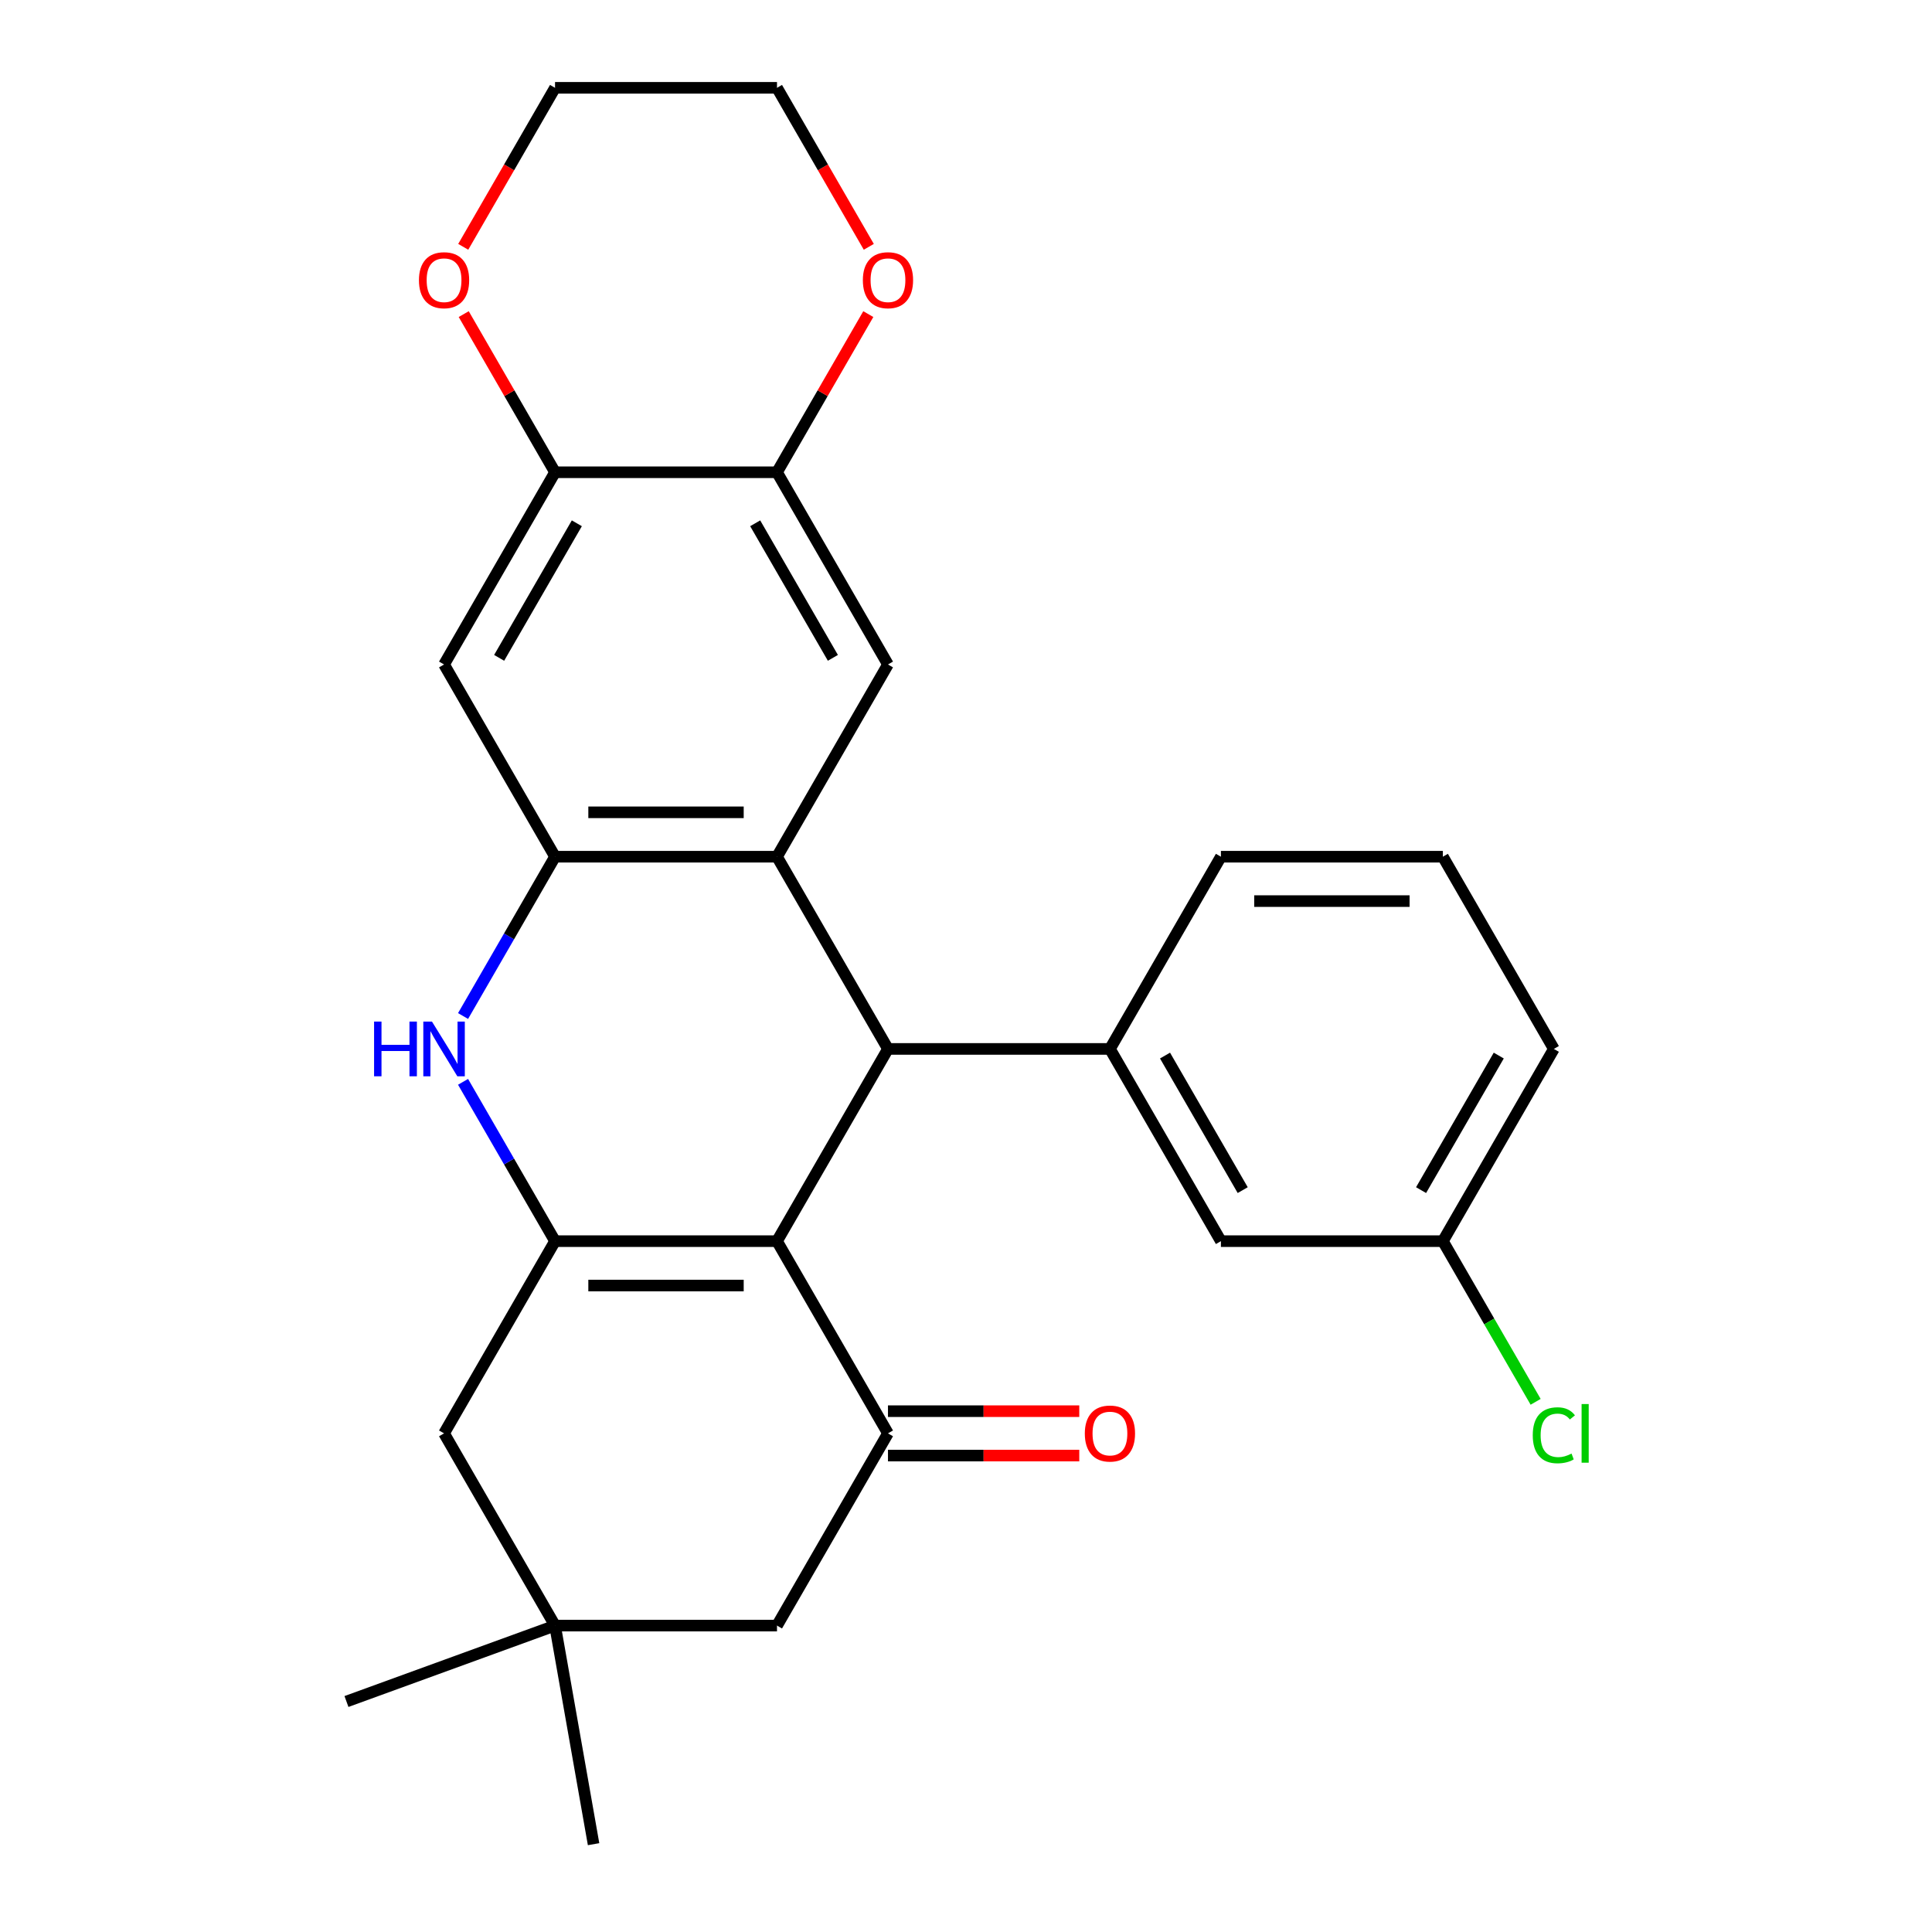 <?xml version='1.0' encoding='iso-8859-1'?>
<svg version='1.1' baseProfile='full'
              xmlns='http://www.w3.org/2000/svg'
                      xmlns:rdkit='http://www.rdkit.org/xml'
                      xmlns:xlink='http://www.w3.org/1999/xlink'
                  xml:space='preserve'
width='1000px' height='1000px' viewBox='0 0 1000 1000'>
<!-- END OF HEADER -->
<rect style='opacity:1.0;fill:#FFFFFF;stroke:none' width='1000' height='1000' x='0' y='0'> </rect>
<path class='bond-0' d='M 402.172,642.418 L 287.286,642.418' style='fill:none;fill-rule:evenodd;stroke:#000000;stroke-width:6px;stroke-linecap:butt;stroke-linejoin:miter;stroke-opacity:1' />
<path class='bond-0' d='M 384.939,665.395 L 304.519,665.395' style='fill:none;fill-rule:evenodd;stroke:#000000;stroke-width:6px;stroke-linecap:butt;stroke-linejoin:miter;stroke-opacity:1' />
<path class='bond-1' d='M 402.172,642.418 L 459.614,542.924' style='fill:none;fill-rule:evenodd;stroke:#000000;stroke-width:6px;stroke-linecap:butt;stroke-linejoin:miter;stroke-opacity:1' />
<path class='bond-5' d='M 402.172,642.418 L 459.614,741.911' style='fill:none;fill-rule:evenodd;stroke:#000000;stroke-width:6px;stroke-linecap:butt;stroke-linejoin:miter;stroke-opacity:1' />
<path class='bond-3' d='M 287.286,642.418 L 263.481,601.187' style='fill:none;fill-rule:evenodd;stroke:#000000;stroke-width:6px;stroke-linecap:butt;stroke-linejoin:miter;stroke-opacity:1' />
<path class='bond-3' d='M 263.481,601.187 L 239.677,559.956' style='fill:none;fill-rule:evenodd;stroke:#0000FF;stroke-width:6px;stroke-linecap:butt;stroke-linejoin:miter;stroke-opacity:1' />
<path class='bond-11' d='M 287.286,642.418 L 229.843,741.911' style='fill:none;fill-rule:evenodd;stroke:#000000;stroke-width:6px;stroke-linecap:butt;stroke-linejoin:miter;stroke-opacity:1' />
<path class='bond-2' d='M 459.614,542.924 L 402.172,443.43' style='fill:none;fill-rule:evenodd;stroke:#000000;stroke-width:6px;stroke-linecap:butt;stroke-linejoin:miter;stroke-opacity:1' />
<path class='bond-6' d='M 459.614,542.924 L 574.5,542.924' style='fill:none;fill-rule:evenodd;stroke:#000000;stroke-width:6px;stroke-linecap:butt;stroke-linejoin:miter;stroke-opacity:1' />
<path class='bond-4' d='M 402.172,443.43 L 287.286,443.43' style='fill:none;fill-rule:evenodd;stroke:#000000;stroke-width:6px;stroke-linecap:butt;stroke-linejoin:miter;stroke-opacity:1' />
<path class='bond-4' d='M 384.939,420.453 L 304.519,420.453' style='fill:none;fill-rule:evenodd;stroke:#000000;stroke-width:6px;stroke-linecap:butt;stroke-linejoin:miter;stroke-opacity:1' />
<path class='bond-7' d='M 402.172,443.43 L 459.614,343.936' style='fill:none;fill-rule:evenodd;stroke:#000000;stroke-width:6px;stroke-linecap:butt;stroke-linejoin:miter;stroke-opacity:1' />
<path class='bond-28' d='M 239.677,525.892 L 263.481,484.661' style='fill:none;fill-rule:evenodd;stroke:#0000FF;stroke-width:6px;stroke-linecap:butt;stroke-linejoin:miter;stroke-opacity:1' />
<path class='bond-28' d='M 263.481,484.661 L 287.286,443.43' style='fill:none;fill-rule:evenodd;stroke:#000000;stroke-width:6px;stroke-linecap:butt;stroke-linejoin:miter;stroke-opacity:1' />
<path class='bond-8' d='M 287.286,443.43 L 229.843,343.936' style='fill:none;fill-rule:evenodd;stroke:#000000;stroke-width:6px;stroke-linecap:butt;stroke-linejoin:miter;stroke-opacity:1' />
<path class='bond-13' d='M 459.614,741.911 L 402.172,841.405' style='fill:none;fill-rule:evenodd;stroke:#000000;stroke-width:6px;stroke-linecap:butt;stroke-linejoin:miter;stroke-opacity:1' />
<path class='bond-14' d='M 459.614,753.4 L 509.121,753.4' style='fill:none;fill-rule:evenodd;stroke:#000000;stroke-width:6px;stroke-linecap:butt;stroke-linejoin:miter;stroke-opacity:1' />
<path class='bond-14' d='M 509.121,753.4 L 558.628,753.4' style='fill:none;fill-rule:evenodd;stroke:#FF0000;stroke-width:6px;stroke-linecap:butt;stroke-linejoin:miter;stroke-opacity:1' />
<path class='bond-14' d='M 459.614,730.423 L 509.121,730.423' style='fill:none;fill-rule:evenodd;stroke:#000000;stroke-width:6px;stroke-linecap:butt;stroke-linejoin:miter;stroke-opacity:1' />
<path class='bond-14' d='M 509.121,730.423 L 558.628,730.423' style='fill:none;fill-rule:evenodd;stroke:#FF0000;stroke-width:6px;stroke-linecap:butt;stroke-linejoin:miter;stroke-opacity:1' />
<path class='bond-15' d='M 574.5,542.924 L 631.943,642.418' style='fill:none;fill-rule:evenodd;stroke:#000000;stroke-width:6px;stroke-linecap:butt;stroke-linejoin:miter;stroke-opacity:1' />
<path class='bond-15' d='M 603.015,546.359 L 643.225,616.005' style='fill:none;fill-rule:evenodd;stroke:#000000;stroke-width:6px;stroke-linecap:butt;stroke-linejoin:miter;stroke-opacity:1' />
<path class='bond-20' d='M 574.5,542.924 L 631.943,443.43' style='fill:none;fill-rule:evenodd;stroke:#000000;stroke-width:6px;stroke-linecap:butt;stroke-linejoin:miter;stroke-opacity:1' />
<path class='bond-9' d='M 459.614,343.936 L 402.172,244.442' style='fill:none;fill-rule:evenodd;stroke:#000000;stroke-width:6px;stroke-linecap:butt;stroke-linejoin:miter;stroke-opacity:1' />
<path class='bond-9' d='M 431.099,340.501 L 390.889,270.855' style='fill:none;fill-rule:evenodd;stroke:#000000;stroke-width:6px;stroke-linecap:butt;stroke-linejoin:miter;stroke-opacity:1' />
<path class='bond-30' d='M 229.843,343.936 L 287.286,244.442' style='fill:none;fill-rule:evenodd;stroke:#000000;stroke-width:6px;stroke-linecap:butt;stroke-linejoin:miter;stroke-opacity:1' />
<path class='bond-30' d='M 258.358,340.501 L 298.568,270.855' style='fill:none;fill-rule:evenodd;stroke:#000000;stroke-width:6px;stroke-linecap:butt;stroke-linejoin:miter;stroke-opacity:1' />
<path class='bond-10' d='M 402.172,244.442 L 287.286,244.442' style='fill:none;fill-rule:evenodd;stroke:#000000;stroke-width:6px;stroke-linecap:butt;stroke-linejoin:miter;stroke-opacity:1' />
<path class='bond-16' d='M 402.172,244.442 L 425.803,203.511' style='fill:none;fill-rule:evenodd;stroke:#000000;stroke-width:6px;stroke-linecap:butt;stroke-linejoin:miter;stroke-opacity:1' />
<path class='bond-16' d='M 425.803,203.511 L 449.434,162.581' style='fill:none;fill-rule:evenodd;stroke:#FF0000;stroke-width:6px;stroke-linecap:butt;stroke-linejoin:miter;stroke-opacity:1' />
<path class='bond-17' d='M 287.286,244.442 L 263.655,203.511' style='fill:none;fill-rule:evenodd;stroke:#000000;stroke-width:6px;stroke-linecap:butt;stroke-linejoin:miter;stroke-opacity:1' />
<path class='bond-17' d='M 263.655,203.511 L 240.023,162.581' style='fill:none;fill-rule:evenodd;stroke:#FF0000;stroke-width:6px;stroke-linecap:butt;stroke-linejoin:miter;stroke-opacity:1' />
<path class='bond-27' d='M 229.843,741.911 L 287.286,841.405' style='fill:none;fill-rule:evenodd;stroke:#000000;stroke-width:6px;stroke-linecap:butt;stroke-linejoin:miter;stroke-opacity:1' />
<path class='bond-12' d='M 287.286,841.405 L 402.172,841.405' style='fill:none;fill-rule:evenodd;stroke:#000000;stroke-width:6px;stroke-linecap:butt;stroke-linejoin:miter;stroke-opacity:1' />
<path class='bond-22' d='M 287.286,841.405 L 179.329,880.698' style='fill:none;fill-rule:evenodd;stroke:#000000;stroke-width:6px;stroke-linecap:butt;stroke-linejoin:miter;stroke-opacity:1' />
<path class='bond-23' d='M 287.286,841.405 L 307.236,954.545' style='fill:none;fill-rule:evenodd;stroke:#000000;stroke-width:6px;stroke-linecap:butt;stroke-linejoin:miter;stroke-opacity:1' />
<path class='bond-18' d='M 631.943,642.418 L 746.828,642.418' style='fill:none;fill-rule:evenodd;stroke:#000000;stroke-width:6px;stroke-linecap:butt;stroke-linejoin:miter;stroke-opacity:1' />
<path class='bond-24' d='M 449.688,127.756 L 425.93,86.605' style='fill:none;fill-rule:evenodd;stroke:#FF0000;stroke-width:6px;stroke-linecap:butt;stroke-linejoin:miter;stroke-opacity:1' />
<path class='bond-24' d='M 425.93,86.605 L 402.172,45.455' style='fill:none;fill-rule:evenodd;stroke:#000000;stroke-width:6px;stroke-linecap:butt;stroke-linejoin:miter;stroke-opacity:1' />
<path class='bond-31' d='M 239.769,127.756 L 263.528,86.605' style='fill:none;fill-rule:evenodd;stroke:#FF0000;stroke-width:6px;stroke-linecap:butt;stroke-linejoin:miter;stroke-opacity:1' />
<path class='bond-31' d='M 263.528,86.605 L 287.286,45.455' style='fill:none;fill-rule:evenodd;stroke:#000000;stroke-width:6px;stroke-linecap:butt;stroke-linejoin:miter;stroke-opacity:1' />
<path class='bond-19' d='M 746.828,642.418 L 770.835,683.998' style='fill:none;fill-rule:evenodd;stroke:#000000;stroke-width:6px;stroke-linecap:butt;stroke-linejoin:miter;stroke-opacity:1' />
<path class='bond-19' d='M 770.835,683.998 L 794.842,725.579' style='fill:none;fill-rule:evenodd;stroke:#00CC00;stroke-width:6px;stroke-linecap:butt;stroke-linejoin:miter;stroke-opacity:1' />
<path class='bond-29' d='M 746.828,642.418 L 804.271,542.924' style='fill:none;fill-rule:evenodd;stroke:#000000;stroke-width:6px;stroke-linecap:butt;stroke-linejoin:miter;stroke-opacity:1' />
<path class='bond-29' d='M 735.546,616.005 L 775.756,546.359' style='fill:none;fill-rule:evenodd;stroke:#000000;stroke-width:6px;stroke-linecap:butt;stroke-linejoin:miter;stroke-opacity:1' />
<path class='bond-21' d='M 631.943,443.43 L 746.828,443.43' style='fill:none;fill-rule:evenodd;stroke:#000000;stroke-width:6px;stroke-linecap:butt;stroke-linejoin:miter;stroke-opacity:1' />
<path class='bond-21' d='M 649.176,466.407 L 729.596,466.407' style='fill:none;fill-rule:evenodd;stroke:#000000;stroke-width:6px;stroke-linecap:butt;stroke-linejoin:miter;stroke-opacity:1' />
<path class='bond-26' d='M 746.828,443.43 L 804.271,542.924' style='fill:none;fill-rule:evenodd;stroke:#000000;stroke-width:6px;stroke-linecap:butt;stroke-linejoin:miter;stroke-opacity:1' />
<path class='bond-25' d='M 402.172,45.455 L 287.286,45.455' style='fill:none;fill-rule:evenodd;stroke:#000000;stroke-width:6px;stroke-linecap:butt;stroke-linejoin:miter;stroke-opacity:1' />
<path  class='atom-4' d='M 193.623 528.764
L 197.463 528.764
L 197.463 540.804
L 211.943 540.804
L 211.943 528.764
L 215.783 528.764
L 215.783 557.084
L 211.943 557.084
L 211.943 544.004
L 197.463 544.004
L 197.463 557.084
L 193.623 557.084
L 193.623 528.764
' fill='#0000FF'/>
<path  class='atom-4' d='M 223.583 528.764
L 232.863 543.764
Q 233.783 545.244, 235.263 547.924
Q 236.743 550.604, 236.823 550.764
L 236.823 528.764
L 240.583 528.764
L 240.583 557.084
L 236.703 557.084
L 226.743 540.684
Q 225.583 538.764, 224.343 536.564
Q 223.143 534.364, 222.783 533.684
L 222.783 557.084
L 219.103 557.084
L 219.103 528.764
L 223.583 528.764
' fill='#0000FF'/>
<path  class='atom-15' d='M 561.5 741.991
Q 561.5 735.191, 564.86 731.391
Q 568.22 727.591, 574.5 727.591
Q 580.78 727.591, 584.14 731.391
Q 587.5 735.191, 587.5 741.991
Q 587.5 748.871, 584.1 752.791
Q 580.7 756.671, 574.5 756.671
Q 568.26 756.671, 564.86 752.791
Q 561.5 748.911, 561.5 741.991
M 574.5 753.471
Q 578.82 753.471, 581.14 750.591
Q 583.5 747.671, 583.5 741.991
Q 583.5 736.431, 581.14 733.631
Q 578.82 730.791, 574.5 730.791
Q 570.18 730.791, 567.82 733.591
Q 565.5 736.391, 565.5 741.991
Q 565.5 747.711, 567.82 750.591
Q 570.18 753.471, 574.5 753.471
' fill='#FF0000'/>
<path  class='atom-17' d='M 446.614 145.028
Q 446.614 138.228, 449.974 134.428
Q 453.334 130.628, 459.614 130.628
Q 465.894 130.628, 469.254 134.428
Q 472.614 138.228, 472.614 145.028
Q 472.614 151.908, 469.214 155.828
Q 465.814 159.708, 459.614 159.708
Q 453.374 159.708, 449.974 155.828
Q 446.614 151.948, 446.614 145.028
M 459.614 156.508
Q 463.934 156.508, 466.254 153.628
Q 468.614 150.708, 468.614 145.028
Q 468.614 139.468, 466.254 136.668
Q 463.934 133.828, 459.614 133.828
Q 455.294 133.828, 452.934 136.628
Q 450.614 139.428, 450.614 145.028
Q 450.614 150.748, 452.934 153.628
Q 455.294 156.508, 459.614 156.508
' fill='#FF0000'/>
<path  class='atom-18' d='M 216.843 145.028
Q 216.843 138.228, 220.203 134.428
Q 223.563 130.628, 229.843 130.628
Q 236.123 130.628, 239.483 134.428
Q 242.843 138.228, 242.843 145.028
Q 242.843 151.908, 239.443 155.828
Q 236.043 159.708, 229.843 159.708
Q 223.603 159.708, 220.203 155.828
Q 216.843 151.948, 216.843 145.028
M 229.843 156.508
Q 234.163 156.508, 236.483 153.628
Q 238.843 150.708, 238.843 145.028
Q 238.843 139.468, 236.483 136.668
Q 234.163 133.828, 229.843 133.828
Q 225.523 133.828, 223.163 136.628
Q 220.843 139.428, 220.843 145.028
Q 220.843 150.748, 223.163 153.628
Q 225.523 156.508, 229.843 156.508
' fill='#FF0000'/>
<path  class='atom-20' d='M 793.351 742.891
Q 793.351 735.851, 796.631 732.171
Q 799.951 728.451, 806.231 728.451
Q 812.071 728.451, 815.191 732.571
L 812.551 734.731
Q 810.271 731.731, 806.231 731.731
Q 801.951 731.731, 799.671 734.611
Q 797.431 737.451, 797.431 742.891
Q 797.431 748.491, 799.751 751.371
Q 802.111 754.251, 806.671 754.251
Q 809.791 754.251, 813.431 752.371
L 814.551 755.371
Q 813.071 756.331, 810.831 756.891
Q 808.591 757.451, 806.111 757.451
Q 799.951 757.451, 796.631 753.691
Q 793.351 749.931, 793.351 742.891
' fill='#00CC00'/>
<path  class='atom-20' d='M 818.631 726.731
L 822.311 726.731
L 822.311 757.091
L 818.631 757.091
L 818.631 726.731
' fill='#00CC00'/>
</svg>
